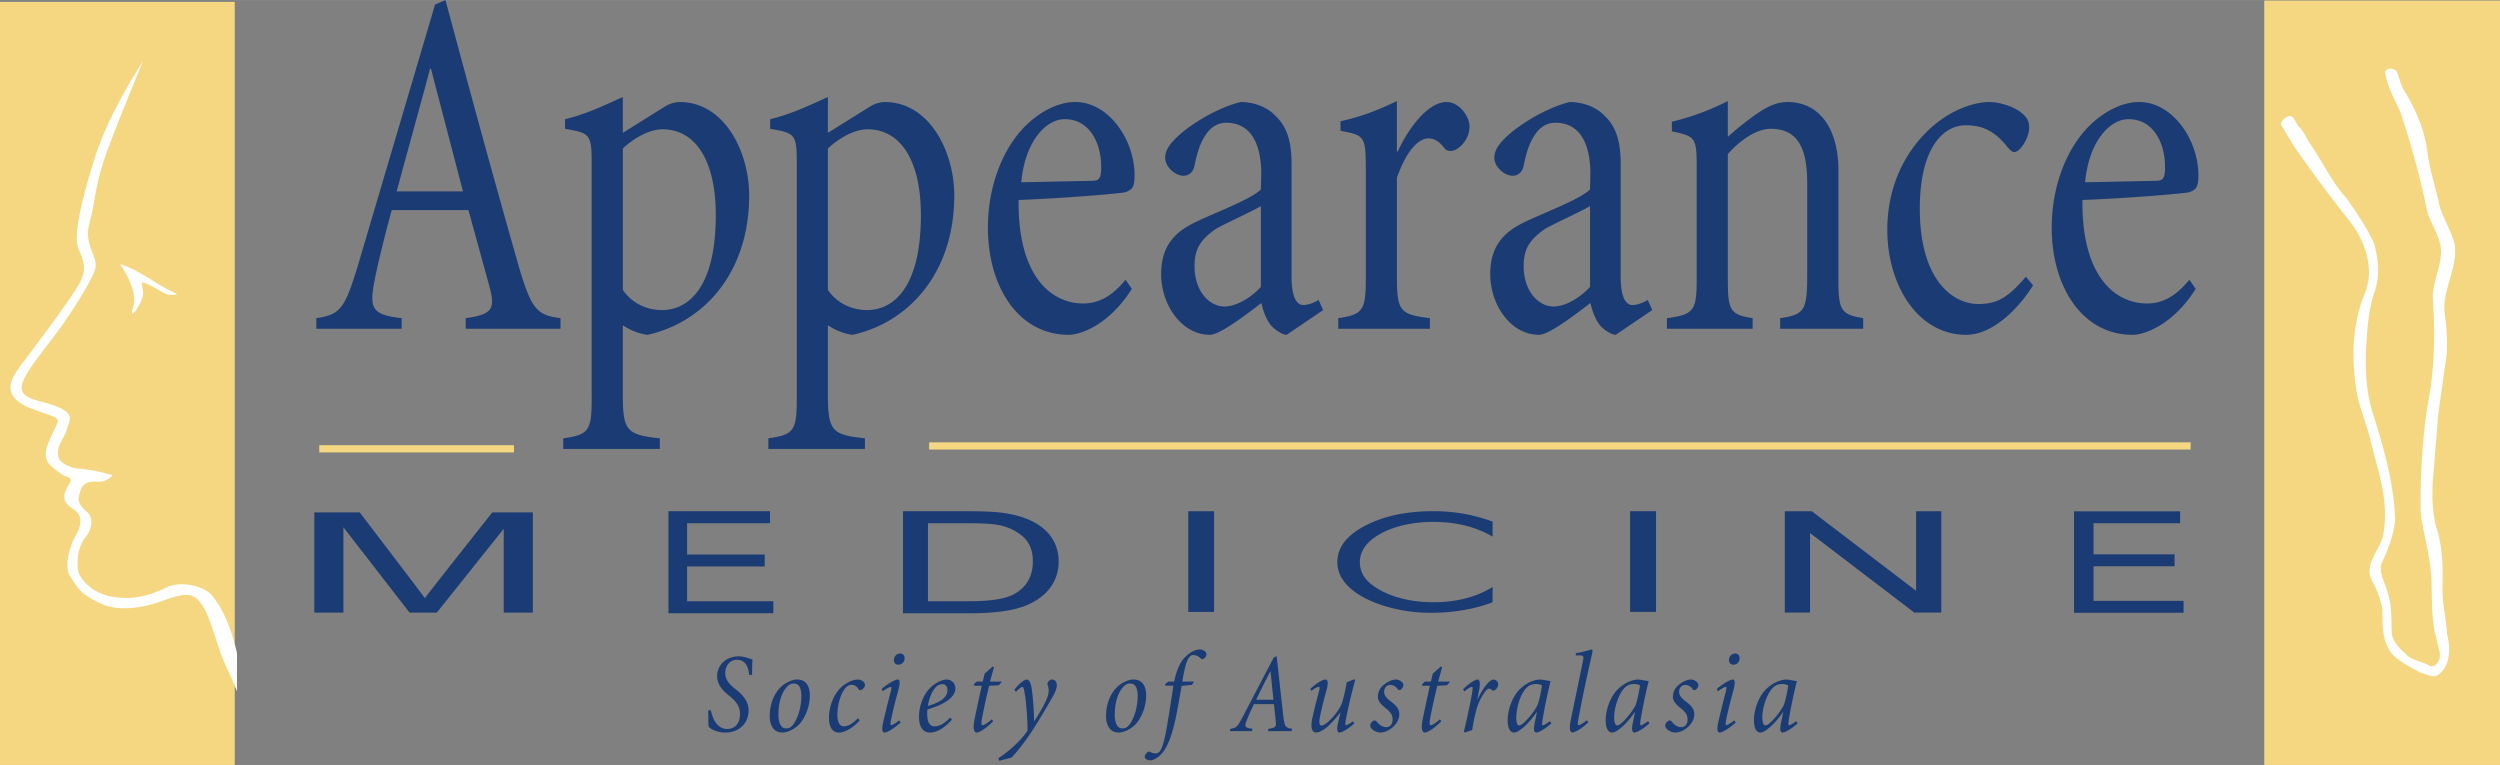 <svg xmlns="http://www.w3.org/2000/svg" width="2500" height="765" viewBox="0 0 87.875 26.887"><rect x="0" y="0" width="87.875" height="26.887" fill="#808080" stroke="none"/><path d="M16.465 7.383c.302 1.083.667 2.432.762 2.769.173.71.063.905-.857 1.03v.372h3.331v-.372c-.825-.106-1.016-.303-1.459-1.793a499.634 499.634 0 0 1-1.698-6.104L15.656 0l-.364.16-2.697 9.122c-.476 1.58-.635 1.775-1.476 1.9v.372h2.999v-.372c-1.048-.125-1.158-.32-.936-1.403.143-.727.46-1.934.587-2.396h2.696zm-2.522-.657c.381-1.419.777-2.821 1.174-4.312h.031l1.126 4.312h-2.331zM20.798 14.021c0 1.118-.111 1.261-1 1.385v.373h3.394v-.373c-1.173-.124-1.3-.267-1.3-1.562V11.43c.174.124.524.301.873.337 1.981-.443 3.568-2.183 3.568-4.899 0-1.542-.872-3.283-2.442-3.283-.143 0-.349.054-.492.142l-1.507.941v-1.26c-.698.319-1.3.603-2.03.781v.337c.904.159.936.178.936 1.331v8.164zm1.094-8.803c.38-.355.92-.675 1.396-.675 1.126 0 1.872 1.048 1.872 3.018 0 2.573-.983 3.336-1.887 3.336-.603 0-1.094-.283-1.38-.71V5.218h-.001zM28.007 14.021c0 1.118-.111 1.261-.999 1.385v.373h3.394v-.373c-1.174-.124-1.301-.267-1.301-1.562V11.43c.175.124.524.301.873.337 1.982-.443 3.568-2.183 3.568-4.899 0-1.542-.872-3.283-2.442-3.283-.143 0-.349.054-.492.142l-1.507.941v-1.26c-.698.319-1.3.603-2.03.781v.337c.905.159.937.178.937 1.331v8.164h-.001zm1.094-8.803c.381-.355.92-.675 1.396-.675 1.126 0 1.872 1.048 1.872 3.018 0 2.573-.983 3.336-1.888 3.336-.602 0-1.094-.283-1.38-.71V5.218zM37.786 3.585c-.602 0-1.285.355-1.824.923-.761.817-1.237 2.094-1.237 3.496 0 2.059 1.062 3.763 2.839 3.763.428 0 1.427-.355 2.22-1.615l-.221-.32c-.508.622-.984.834-1.492.834-1.094 0-2.3-.923-2.267-3.638 1.823-.071 3.52-.231 3.726-.266.27-.089.35-.178.35-.603 0-1.26-.92-2.574-2.078-2.574h-.016zm-.349.603c.84 0 1.285.816 1.269 1.722 0 .319-.063.443-.286.443l-2.522.053c.127-1.42.857-2.218 1.523-2.218h.016zM45.398 5.786c0-.674-.096-1.278-.572-1.722-.284-.301-.744-.479-1.221-.479-.92.231-1.824.852-2.189 1.189-.285.266-.46.497-.46.763 0 .354.381.639.635.639.206 0 .348-.124.396-.354.079-.409.191-.782.381-1.066.158-.248.397-.443.73-.443.808 0 1.221.638 1.236 1.757l-.014.586c-.365.372-1.761.869-2.411 1.207-.762.389-1.095.94-1.095 1.774 0 1.065.714 2.13 1.713 2.13.333 0 1.19-.639 1.809-1.118.063.266.158.55.333.781.175.195.429.337.556.337l1.283-.87-.158-.355c-.174.107-.381.178-.539.178-.238 0-.412-.284-.412-.994v-3.94h-.001zm-1.078 4.295c-.334.373-.857.692-1.285.692-.492 0-1.047-.497-1.047-1.42 0-.639.238-.941.73-1.295.285-.178 1.285-.621 1.602-.815v2.838zM48.008 9.797c0 1.118-.113 1.26-.969 1.385v.372h3.221v-.372c-1.064-.125-1.158-.267-1.158-1.456V6.247c.348-.994.777-1.384 1.109-1.384.223 0 .396.124.57.355.064.089.225.124.398.035a.95.95 0 0 0 .475-.798c0-.373-.365-.87-.809-.87-.682 0-1.379.994-1.713 1.74h-.031V3.55c-.699.337-1.254.55-1.982.71v.337c.855.159.889.195.889 1.366v3.834zM56.967 5.786c0-.674-.096-1.278-.57-1.722-.287-.301-.746-.479-1.223-.479-.92.231-1.824.852-2.189 1.189-.285.266-.459.497-.459.763 0 .354.381.639.635.639.205 0 .348-.124.396-.354.08-.409.189-.782.381-1.066.158-.248.395-.443.73-.443.809 0 1.221.638 1.234 1.757l-.014.586c-.365.372-1.762.869-2.412 1.207-.762.389-1.094.94-1.094 1.774 0 1.065.713 2.13 1.713 2.13.334 0 1.189-.639 1.807-1.118.064.266.16.55.334.781.174.195.428.337.555.337l1.285-.87-.158-.355c-.174.107-.381.178-.539.178-.238 0-.412-.284-.412-.994v-3.94zm-1.078 4.295c-.334.373-.857.692-1.285.692-.492 0-1.047-.497-1.047-1.42 0-.639.238-.941.729-1.295.285-.178 1.285-.621 1.604-.815v2.838h-.001zM59.639 9.797c0 1.118-.096 1.26-1.047 1.385v.372h3.014v-.372c-.793-.125-.873-.267-.873-1.385V5.413c.412-.462.984-.887 1.508-.887 1.014 0 1.283.781 1.283 1.934v3.159c0 1.278-.078 1.438-.951 1.562v.372h2.918v-.372c-.793-.125-.871-.285-.871-1.385V5.981c0-1.42-.635-2.396-1.793-2.396-.396 0-.746.178-1.143.462a9.863 9.863 0 0 0-.951.763V3.55a8.842 8.842 0 0 1-1.967.727v.338c.84.177.873.212.873 1.313v3.869zM69.908 3.585c-.428 0-1.363.213-2.219 1.083-.826.834-1.35 2.005-1.35 3.407 0 1.935 1.062 3.692 2.775 3.692.857 0 1.76-.799 2.348-1.739l-.252-.302c-.652.763-1.031.958-1.684.958-.807 0-2.061-.745-2.045-3.407.016-2.113.84-2.875 1.617-2.875.508 0 .982.141 1.475.78.111.125.16.16.238.16.189 0 .477-.461.508-.763.031-.249-.047-.408-.174-.532-.285-.302-.873-.462-1.221-.462h-.016zM75.18 3.585c-.604 0-1.285.355-1.824.923-.762.817-1.238 2.094-1.238 3.496 0 2.059 1.064 3.763 2.84 3.763.428 0 1.428-.355 2.221-1.615l-.223-.32c-.508.622-.982.834-1.49.834-1.096 0-2.301-.923-2.268-3.638 1.824-.071 3.521-.231 3.727-.266.27-.089.348-.178.348-.603 0-1.26-.918-2.574-2.076-2.574h-.017zm-.35.603c.842 0 1.285.816 1.27 1.722 0 .319-.064.443-.285.443l-2.523.053c.127-1.42.857-2.218 1.523-2.218h.015z" fill="#1a3b73"/><path fill="#f5d782" d="M32.659 15.8h44.343v-.253H32.659v.253zM11.222 15.902h6.843v-.254h-6.843v.254z"/><path d="M11.048 21.531V18.01h1.597s2.08 2.724 2.289 3.013c.235-.316 2.37-3.013 2.37-3.013h1.425v3.521h-1.023v-2.945l-2.351 2.945h-.959l-2.325-2.999v2.999h-1.023zM23.496 21.553v-3.585h3.569v.42h-2.913v1.102h2.727v.421h-2.727v1.221h3.031v.421h-3.687zM31.74 21.553v-3.585h2.28c.514 0 .907.018 1.178.051 1.366.171 2.014.835 2.014 1.723 0 .545-.261.97-.627 1.246-.367.274-.775.424-1.393.505a8.15 8.15 0 0 1-1.062.061h-2.39v-.001zm.878-.421h1.411c.871 0 1.323-.092 1.618-.252.415-.226.658-.604.658-1.147 0-.375-.114-.663-.34-.865a1.76 1.76 0 0 0-.827-.406c-.235-.049-.612-.073-1.132-.073h-1.388v2.743zM41.767 21.508h.909v-3.539h-.909v3.539zM52.465 18.861v-.528a5.939 5.939 0 0 0-2.094-.366c-.934 0-1.717.167-2.367.5-.668.347-.996.77-.996 1.298 0 .604.506 1.117 1.432 1.459a5.473 5.473 0 0 0 1.879.314c.775 0 1.514-.128 2.146-.371v-.537c-.578.361-1.281.537-2.084.537-.863 0-1.639-.22-2.146-.604-.293-.223-.436-.488-.436-.803 0-.398.24-.732.73-1.003.471-.262 1.148-.414 1.816-.414.829 0 1.507.162 2.12.518zM62.736 21.529V17.97h.95l3.664 2.794V17.97h.886v3.559h-.949l-3.664-2.795v2.795h-.887zM72.902 21.537v-3.566h3.729v.418h-3.043v1.095h2.848v.419h-2.848v1.215h3.164v.419h-3.85zM57.299 21.506h.91v-3.539h-.91v3.539zM24.895 24.971c.003.238.003.457.008.555.065.104.303.222.61.222.416 0 .8-.287.8-.776 0-.299-.178-.517-.396-.699l-.101-.08c-.198-.161-.323-.315-.323-.537 0-.26.167-.466.408-.466.343 0 .408.315.437.538l.097-.009c.004-.185 0-.354.017-.537-.103-.034-.305-.113-.481-.113-.441 0-.764.3-.764.699 0 .323.246.541.384.654l.093.077c.218.182.327.352.327.598 0 .319-.165.525-.452.525-.376 0-.53-.42-.571-.662l-.093.011zM28.014 23.884c-.121 0-.267.052-.429.153-.279.178-.529.59-.529 1.132 0 .295.117.578.444.578.178 0 .393-.109.542-.239.254-.229.424-.678.424-1.058 0-.341-.138-.566-.448-.566h-.004zm-.114.14c.182 0 .267.143.267.445 0 .549-.238 1.034-.416 1.111-.041.012-.073.023-.122.023-.177 0-.267-.192-.267-.487 0-.647.258-.986.404-1.06a.278.278 0 0 1 .129-.033h.005v.001zM30.161 25.242c-.109.104-.295.287-.497.287-.166 0-.23-.171-.23-.409 0-.29.085-.622.198-.816.089-.157.181-.233.299-.233.109 0 .185.052.246.152.028.049.085.049.13.008.06-.044.096-.1.096-.156.004-.09-.105-.19-.259-.19-.189 0-.448.146-.593.287-.279.275-.412.707-.412 1.058 0 .328.125.519.343.519.21 0 .485-.15.736-.429l-.057-.078zM31.605 25.318c-.1.089-.242.17-.278.17-.028 0-.036-.041-.004-.198.072-.36.17-.728.25-1.022.065-.233.07-.384-.015-.384-.102 0-.38.166-.571.335l.045.077c.089-.073.239-.154.275-.154.028 0 .036.033.003.166-.117.438-.202.796-.27 1.092-.064.29-.004.348.053.348.121 0 .44-.231.565-.356l-.053-.074zm.033-2.347c-.145 0-.218.129-.218.23 0 .089.06.162.157.162a.221.221 0 0 0 .219-.224c0-.088-.049-.169-.153-.169h-.005v.001zM33.399 25.218c-.193.214-.383.312-.545.312-.227 0-.263-.239-.263-.449 0-.058 0-.098.009-.146.387-.111.981-.347.981-.742a.302.302 0 0 0-.303-.308c-.157 0-.368.104-.533.247-.271.234-.441.654-.441 1.062 0 .444.207.554.376.554.166 0 .428-.062.78-.453l-.061-.077zm-.274-1.172c.104 0 .178.076.178.206 0 .218-.162.408-.688.561.074-.451.255-.65.324-.703a.328.328 0 0 1 .182-.063h.004v-.001zM34.508 24.102c-.089.396-.17.788-.247 1.148-.08.376-.012.497.064.497.15 0 .465-.264.586-.4l-.053-.064c-.085.081-.255.206-.319.206-.037 0-.057-.045-.028-.21.089-.462.165-.805.258-1.177l.339-.016.11-.129h-.42c.04-.149.093-.332.141-.509l-.044-.021-.284.247c-.028.109-.048.206-.068.283h-.218l-.098.101.013.044h.268zM35.711 24.32c.102-.117.183-.174.227-.174.048 0 .061.125.097.319.032.19.093.938.08 1.22-.198.295-.557.659-1.025.967l.036.089.429-.113c.234-.247.485-.574.711-.918a25.4 25.4 0 0 0 .723-1.2c.103-.174.158-.323.158-.428 0-.117-.069-.198-.162-.198-.105 0-.19.113-.161.19a.53.53 0 0 1 .032.271c-.012.102-.068.25-.174.452a8.057 8.057 0 0 1-.323.55h-.009a11.608 11.608 0 0 0-.069-1.021c-.032-.275-.089-.441-.188-.441-.114 0-.316.198-.438.358l.056.077zM39.835 23.884c-.121 0-.267.052-.429.153-.278.178-.529.59-.529 1.132 0 .295.117.578.445.578.177 0 .393-.109.541-.239.255-.229.425-.678.425-1.058 0-.341-.138-.566-.449-.566h-.004zm-.113.14c.181 0 .267.143.267.445 0 .549-.239 1.034-.417 1.111-.04.012-.073.023-.121.023-.178 0-.267-.192-.267-.487 0-.647.259-.986.404-1.06a.282.282 0 0 1 .13-.033h.004v.001zM41.243 24.102c-.057.389-.105.711-.198 1.273-.125.792-.23.986-.291 1.047-.083.091-.232.062-.327.004-.04-.025-.085 0-.109.024-.041.04-.081.104-.081.146 0 .088.117.129.206.129.077 0 .255-.068.42-.271.15-.179.348-.562.513-1.468.045-.238.081-.429.158-.877l.364-.039.073-.113h-.412c.117-.74.226-.934.387-.934.103 0 .191.049.263.124.066.068.19-.042.198-.145.008-.081-.097-.174-.229-.174-.199 0-.42.142-.59.344-.153.19-.255.489-.316.784h-.209l-.114.101.016.044h.278v.001zM44.777 24.748c.032.247.058.534.069.643.016.154-.025.194-.259.224l-.021.083h.832l.021-.083c-.219-.029-.26-.062-.305-.386-.104-.925-.238-2.161-.238-2.161l-.101.036-1.095 2.094c-.183.348-.215.384-.43.417l-.02.083h.773l.024-.083c-.275-.033-.295-.073-.202-.3.069-.182.167-.388.251-.566h.701v-.001zm-.623-.153c.162-.343.323-.655.497-.998h.008l.102.998h-.607zM47.338 23.984a6.56 6.56 0 0 1-.156.691c-.041.133-.129.287-.295.485-.162.186-.324.339-.438.339-.084 0-.088-.117-.049-.323.078-.376.166-.703.236-.95.062-.242.027-.343-.045-.343-.098 0-.336.141-.533.327l.043.077a.604.604 0 0 1 .25-.149c.033 0 .045.028.018.137-.113.412-.178.688-.23.918-.113.492.037.554.125.554.092 0 .207-.058.324-.146.178-.133.391-.379.52-.557h.008l-.084.363c-.057.237-.023.34.053.34.098 0 .344-.158.521-.323l-.053-.073c-.076.064-.201.138-.238.138-.025 0-.037-.041-.008-.194.09-.481.205-.941.332-1.41h-.066l-.235.099zM49.07 23.884c-.166 0-.332.104-.445.198a.543.543 0 0 0-.193.404c0 .189.166.318.307.432.178.142.211.259.211.376 0 .312-.332.366-.562.064-.074-.093-.223.026-.223.142-.004.13.207.247.344.247.322 0 .676-.315.676-.636 0-.161-.061-.273-.275-.439-.148-.109-.258-.214-.258-.359 0-.138.092-.238.217-.238.121 0 .211.072.271.16.059.078.189-.055.189-.148.004-.098-.129-.202-.254-.202h-.005v-.001zM50.26 24.102c-.09.396-.17.788-.246 1.148-.082.376-.014.497.064.497.148 0 .463-.264.586-.4l-.053-.064c-.086.081-.256.206-.318.206-.037 0-.059-.045-.029-.21.088-.462.166-.805.258-1.177l.34-.016.109-.129h-.42l.141-.509-.045-.021-.283.247c-.027.109-.047.206-.068.283h-.217l-.098.101.012.044h.267zM51.75 25.658c.021-.179.076-.453.139-.684.059-.242.152-.42.258-.582.096-.152.148-.186.193-.186.035 0 .072.016.105.053.076.076.271-.128.205-.271-.031-.06-.092-.104-.156-.104-.119 0-.344.247-.559.699h-.008l.057-.291c.057-.275.033-.408-.049-.408-.08 0-.311.141-.508.343l.049.077c.076-.077.217-.162.262-.162.033 0 .033.058-.004.275-.086.457-.182.901-.279 1.298l.037.032.258-.089zM54.152 23.884c-.262 0-.537.15-.734.343-.246.243-.424.695-.424 1.096 0 .319.121.425.217.425.109 0 .219-.085.332-.179.174-.145.33-.34.473-.54h.008l-.08.387c-.061.287.008.332.061.332.08 0 .34-.143.525-.328l-.049-.072c-.088.068-.213.146-.254.146-.025 0-.029-.036-.008-.182.08-.498.201-1.047.281-1.358l-.008-.017c-.1-.012-.223-.04-.336-.052h-.004v-.001zm-.173.157c.086 0 .174.02.219.049-.012.15-.104.605-.17.723-.064.121-.162.26-.275.393-.125.142-.266.291-.352.291-.072 0-.104-.105-.104-.254 0-.194.045-.489.152-.736.098-.226.203-.344.291-.4a.45.45 0 0 1 .236-.064h.003v-.002zM55.773 25.314c-.096.089-.242.174-.283.174-.029 0-.041-.041-.016-.187.141-.756.307-1.531.484-2.307.025-.105.029-.166-.016-.166-.049 0-.254.093-.553.126v.081h.104c.17 0 .184.019.143.226l-.42 2.032c-.074.36-.014.453.053.453.092 0 .379-.166.561-.364l-.057-.068zM57.6 23.884c-.262 0-.537.15-.734.343-.248.243-.426.695-.426 1.096 0 .319.121.425.219.425.109 0 .219-.085.332-.179.174-.145.33-.34.473-.54h.008l-.08.387c-.062.287.008.332.061.332.08 0 .338-.143.525-.328l-.049-.072c-.09.068-.215.146-.254.146-.025 0-.029-.036-.01-.182.082-.498.203-1.047.283-1.358l-.008-.017c-.102-.012-.223-.04-.336-.052H57.6v-.001zm-.174.157c.086 0 .174.02.219.049-.014.15-.105.605-.17.723-.064.121-.162.26-.275.393-.125.142-.266.291-.35.291-.168 0-.146-.553.047-.99.098-.226.203-.344.291-.4a.448.448 0 0 1 .234-.064h.004v-.002zM59.438 23.884c-.164 0-.33.104-.443.198a.543.543 0 0 0-.193.404c0 .189.164.318.307.432.178.142.209.259.209.376 0 .312-.33.367-.561.064-.072-.092-.223.025-.223.142-.004.13.207.247.344.247.322 0 .676-.315.676-.636 0-.161-.062-.273-.275-.439-.15-.109-.258-.214-.258-.359 0-.138.092-.238.217-.238.121 0 .211.072.271.16.059.078.189-.055.189-.148.004-.098-.129-.202-.254-.202h-.006v-.001zM60.959 25.318c-.102.089-.242.17-.277.17-.029 0-.037-.041-.006-.198.074-.36.17-.728.252-1.022.064-.233.068-.384-.018-.384-.1 0-.379.166-.568.335l.045.077c.088-.073.238-.154.273-.154.029 0 .037.033.004.166-.117.438-.201.796-.271 1.092-.064.29-.002.348.053.348.121 0 .441-.231.566-.356l-.053-.074zm.033-2.347c-.146 0-.219.129-.219.23 0 .089.061.162.158.162a.22.22 0 0 0 .217-.224c0-.088-.047-.169-.152-.169h-.004v.001zM62.809 23.884c-.262 0-.537.15-.734.343-.246.243-.424.695-.424 1.096 0 .319.121.425.217.425.109 0 .219-.085.332-.179.174-.145.332-.34.473-.54h.008l-.08.387c-.061.287.008.332.061.332.08 0 .338-.143.525-.328l-.049-.072c-.088.068-.213.146-.254.146-.025 0-.029-.036-.01-.182.082-.498.203-1.047.283-1.358l-.008-.017c-.1-.012-.221-.04-.336-.052h-.004v-.001zm-.172.157a.45.45 0 0 1 .217.049c-.012.15-.105.605-.17.723-.064.121-.16.26-.273.393-.127.142-.268.291-.352.291-.168 0-.146-.553.047-.99.098-.226.203-.344.291-.4a.453.453 0 0 1 .234-.064h.006v-.002z" fill="#1a3b73"/><path fill="#f5d782" d="M0 26.887h8.251V.065H0v26.822z"/><path d="M5.027 2.147S3.853 3.901 3.338 5.526C2.839 7.1 2.57 8.329 2.762 8.751c.192.422.306.742 0 1.267-.358.614-1.689 2.368-2.073 2.88-.359.477-.45.85-.103 1.165.269.242.615.332 1.152.524.419.149.324.18.141.576-.23.499-.449.922-.048 1.248.291.235.343.282.499.335.25.087.157.164.029.394-.192.347-.096.558.211.749.307.192.346.499.076.96-.17.293-.419 1.041-.181 1.411.345.538.431.633 1.046.94.614.308 1.488.183 2.217-.086.867-.319 1.121-.296 1.45.269.268.461.461 1.382.767 2.035.308.653.385.883.385.883v-1.344s-.267-1.329-.884-2.035c-.288-.329-1.094-.528-1.612-.268-.768.383-1.383.422-1.958.307-.576-.115-1.152-.576-1.152-1.075 0-.361.038-.715.307-1.037.192-.23.269-.652.038-.845-.424-.354-.301-.529-.25-.739.058-.229.25-.374.596-.336.345.039.537-.229.537-.229s-.537-.154-.845-.192c-.307-.039-.239-.029-.383-.039-.144-.009-.627-.153-.679-.435-.071-.395.231-.641.307-.947.077-.307.294-.499-.281-.768-.576-.269-1.382-.23-1.305-.769.057-.406.767-1.228 1.228-1.855.483-.658 1.19-1.754 1.344-2.215.153-.46-.422-.844-.192-1.65.23-.807.154-1.268.653-2.612.499-1.343 1.228-3.071 1.228-3.071z" fill="#fff"/><path d="M4.221 9.288s.653.884.461 1.499c-.192.613.307-.117.345-.423.039-.308-.23-.577.231-.346.461.23.576.384.844.346.269-.039.116.038-.729-.499-.845-.538-1.152-.577-1.152-.577z" fill="#fff"/><path fill="#f5d782" d="M79.588 26.887h8.287V.017h-8.287v26.87z"/><path d="M84.227 2.479c.088.197.141.415.227.619.418.655.764 1.441.863 2.188.07.661.309 1.319.439 1.98.145.424.381.83.514 1.267.17.847-.486 1.721-.328 2.568.059.441.086.885.062 1.324l-.297 2.111-.174 2.138c-.057.613-.055 1.223.094 1.827.23.7.244 1.409.229 2.114-.02.562.123 1.126.16 1.691.125.455.127 1.049-.283 1.391-.188.166-.428-.002-.643-.05-.355-.204-.744-.378-1.018-.669-.361-.48-.324-1.035-.332-1.56a3.241 3.241 0 0 0-.373-1.022c-.303-.629.385-1.11.424-1.748.182-1.125-.254-2.234-.512-3.346-.135-.488-.33-.974-.432-1.462-.186-1.132-.197-2.269.23-3.416.436-.925.072-1.972-.543-2.727a46.33 46.33 0 0 1-1.912-2.578l-.439-.728c-.016-.158.127-.232.236-.308.242-.059.254.26.396.372.143.151.242.349.344.539.453.623.779 1.379 1.295 1.942.359.499.709 1.014.988 1.604.164.575.221 1.149.02 1.733-.23.669-.248 1.331-.299 1.991-.021.807.006 1.607.289 2.405.369 1.198.705 2.396.736 3.601-.043.521-.25 1.053-.484 1.552-.09.342.146.672.219 1.008.17.479.117.97.152 1.454.053.316.293.522.502.717.217.229.58.242.842.411.076.021.164-.013.217-.069.26-.269.045-.603.004-.903-.221-.792-.125-1.588-.199-2.385-.061-.702-.295-1.4-.355-2.105-.012-1.396.068-2.794.332-4.203.164-1.073.168-2.147.098-3.22-.039-.554.283-1.116.285-1.666.02-.537-.432-1.055-.514-1.585a29.844 29.844 0 0 0-.906-3.317c-.199-.449-.48-.941-.543-1.418.008-.092.107-.125.178-.129a.38.38 0 0 1 .211.067z" fill="#fff"/></svg>